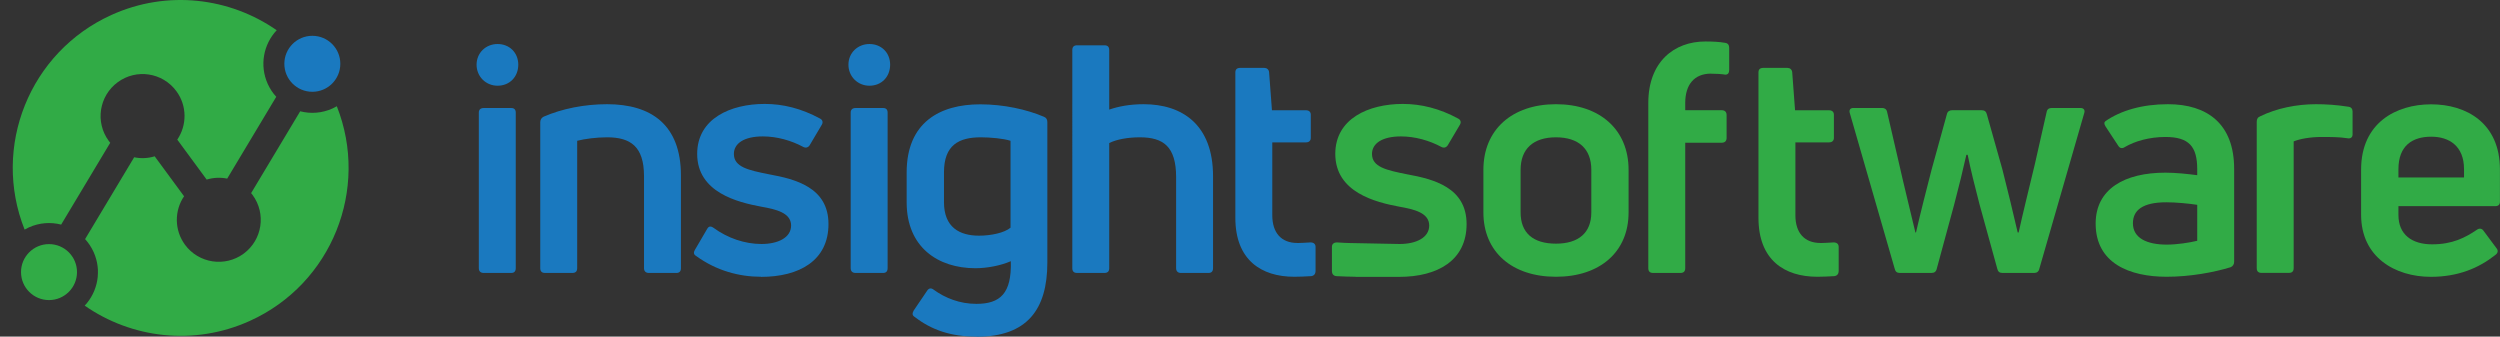 <?xml version="1.0" encoding="UTF-8"?>
<svg id="a" xmlns="http://www.w3.org/2000/svg" version="1.1" viewBox="0 0 444.79 59.89">
  <rect x="0" y="0" width="444.79" height="59.89" fill="#333333" stroke="none"/>
  <!-- Generator: Adobe Illustrator 29.5.1, SVG Export Plug-In . SVG Version: 2.1.0 Build 141)  -->
  <defs>
    <style>
      .st0 {
        fill: #31ab46;
      }

      .st1 {
        fill: #1a79bf;
      }

      .st2 {
        fill: #fff;
      }
    </style>
  </defs>
  <path class="st1" d="M88.53,15.25c-2.1,0-3.74-1.64-3.74-3.74s1.64-3.68,3.74-3.68,3.68,1.53,3.68,3.68-1.53,3.74-3.68,3.74ZM85.19,47.71v-27.7c0-.51.34-.79.85-.79h4.93c.51,0,.79.28.79.79v27.7c0,.57-.28.85-.79.85h-4.93c-.51,0-.85-.28-.85-.85Z"/>
  <path class="st1" d="M96.12,47.71v-25.94c0-.45.17-.79.62-1.02,3.29-1.42,7.25-2.21,11.27-2.21,7.82,0,13.14,3.63,13.14,12.69v16.48c0,.57-.28.85-.79.85h-4.93c-.51,0-.85-.28-.85-.85v-16.37c0-5.32-2.44-6.91-6.57-6.91-1.93,0-4.02.28-5.32.62v22.66c0,.57-.28.85-.85.85h-4.87c-.57,0-.85-.28-.85-.85Z"/>
  <path class="st1" d="M135.38,49.24c-3.85,0-7.93-1.08-11.5-3.68-.51-.28-.51-.68-.23-1.13l2.15-3.68c.28-.51.62-.57,1.13-.23,2.55,1.87,5.61,2.89,8.55,2.89s5.27-1.13,5.27-3.29c0-2.27-2.72-2.89-5.27-3.34-4.25-.79-11.44-2.55-11.44-9.4,0-6.29,5.95-8.89,12.01-8.89,3.23,0,6.51.79,9.86,2.61.45.23.57.68.28,1.13l-2.15,3.63c-.28.4-.68.51-1.13.28-2.1-1.13-4.64-1.87-7.19-1.87-3.34,0-5.15,1.25-5.15,3.12,0,2.32,2.55,2.89,6.29,3.63,4.64.85,10.54,2.32,10.54,8.84s-5.21,9.4-12.01,9.4v-.02Z"/>
  <path class="st1" d="M154.69,15.25c-2.1,0-3.74-1.64-3.74-3.74s1.64-3.68,3.74-3.68,3.68,1.53,3.68,3.68-1.53,3.74-3.68,3.74ZM151.35,47.71v-27.7c0-.51.34-.79.85-.79h4.93c.51,0,.79.28.79.79v27.7c0,.57-.28.85-.79.85h-4.93c-.51,0-.85-.28-.85-.85Z"/>
  <path class="st1" d="M173.78,59.89c-4.65,0-8.04-1.19-11.05-3.51-.45-.28-.45-.62-.17-1.13l2.38-3.51c.28-.45.68-.57,1.13-.23,2.1,1.53,4.7,2.55,7.65,2.55,4.25,0,6.29-1.87,6.12-7.59-1.81.79-4.25,1.25-6.29,1.25-6.68,0-12.24-3.74-12.24-11.72v-5.32c0-8.89,5.89-12.12,13.08-12.12,4.19,0,8.27.91,11.33,2.21.45.17.62.51.62.96v24.98c0,8.38-3.63,13.2-12.57,13.2v-.02ZM174.18,41.93c2.15,0,4.53-.51,5.61-1.42v-15.46c-1.19-.4-3.57-.62-5.27-.62-3.91,0-6.57,1.36-6.57,6.23v5.32c0,4.47,2.78,5.95,6.23,5.95h0Z"/>
  <path class="st1" d="M203.47,18.54c6.91,0,12.35,3.68,12.35,12.8v16.37c0,.57-.28.85-.79.85h-4.93c-.51,0-.85-.28-.85-.85v-16.2c0-5.44-2.27-7.08-6.46-7.08-2.04,0-4.08.34-5.44,1.02v22.26c0,.57-.28.85-.85.85h-4.87c-.57,0-.85-.28-.85-.85V8.91c0-.57.28-.85.85-.85h4.87c.57,0,.85.28.85.85v10.59c1.64-.57,3.68-.96,6.12-.96Z"/>
  <path class="st1" d="M230.83,43.24c.51,0,1.42-.06,2.32-.11.57,0,.91.28.91.79v4.3c0,.45-.23.85-.79.91-.96.06-2.15.11-3,.11-5.89,0-10.48-3-10.48-10.48V12.87c0-.51.28-.79.85-.79h4.3c.45,0,.79.28.85.74l.51,6.8h6.06c.51,0,.85.28.85.79v4.13c0,.51-.34.79-.85.79h-6v12.97c0,3.12,1.59,4.93,4.47,4.93h0Z"/>
  <path class="st0" d="M276.83,49.24c-7.82,0-12.91-4.42-12.91-11.44v-7.59c0-7.14,5.1-11.67,12.91-11.67s12.92,4.53,12.92,11.67v7.59c0,7.02-5.1,11.44-12.92,11.44ZM276.83,43.35c4.02,0,6.29-1.93,6.29-5.55v-7.59c0-3.74-2.27-5.78-6.29-5.78s-6.29,2.04-6.29,5.78v7.59c0,3.63,2.21,5.55,6.29,5.55Z"/>
  <path class="st0" d="M304.42,13.1c-3,0-4.59,1.98-4.59,5.21v1.3h6.51c.51,0,.85.28.85.85v4.08c0,.57-.34.85-.85.85h-6.51v22.32c0,.57-.28.85-.85.85h-4.87c-.57,0-.85-.28-.85-.85v-29.4c0-7.31,4.59-10.93,10.14-10.93,1.36,0,2.49.06,3.46.23.57.06.79.4.79.91v3.91c0,.57-.23.85-.68.85-.68-.11-1.59-.17-2.55-.17h0Z"/>
  <path class="st0" d="M323.9,43.24c.51,0,1.42-.06,2.32-.11.57,0,.91.28.91.79v4.3c0,.45-.23.85-.79.91-.96.06-2.15.11-3,.11-5.89,0-10.48-3-10.48-10.48V12.87c0-.51.28-.79.85-.79h4.3c.45,0,.79.28.85.74l.51,6.8h6.06c.51,0,.85.28.85.79v4.13c0,.51-.34.79-.85.79h-6v12.97c0,3.12,1.59,4.93,4.47,4.93h0Z"/>
  <path class="st0" d="M337.1,47.82l-7.99-27.7c-.17-.51.06-.91.62-.91h5.1c.45,0,.79.17.91.68l2.15,9.29c.62,2.83,2.27,9.52,2.89,12.18h.11c.74-3.29,1.98-8.1,2.78-11.21l2.72-9.86c.11-.45.45-.68.91-.68h5.27c.51,0,.79.23.91.68l2.78,9.86c.79,3.12,1.98,7.93,2.72,11.21h.17c.57-2.66,2.21-9.35,2.89-12.18l2.1-9.29c.11-.51.45-.68.96-.68h5.04c.62,0,.85.4.68.91l-7.99,27.7c-.11.51-.45.74-.91.74h-5.66c-.51,0-.79-.23-.91-.74l-3.17-11.5c-.79-3-1.64-6.46-2.1-8.78h-.23c-.51,2.32-1.36,5.78-2.15,8.78l-3.12,11.5c-.11.51-.45.74-.91.74h-5.66c-.51,0-.79-.23-.91-.74Z"/>
  <path class="st0" d="M385.71,18.54c7.02,0,11.78,3.51,11.78,11.5v16.54c0,.45-.23.79-.62.96-2.95.91-7.19,1.7-11.39,1.7-6.57,0-12.63-2.38-12.63-9.46,0-6.17,5.15-9.06,12.41-9.06,1.87,0,3.97.23,5.66.45v-1.08c0-4.02-1.47-5.72-5.66-5.72-2.83,0-5.44.74-7.25,1.81-.4.28-.85.23-1.13-.23l-2.27-3.45c-.28-.45-.28-.74,0-.96,2.72-1.87,6.51-3,11.1-3ZM385.48,43.52c1.87,0,4.02-.34,5.44-.68v-6.4c-1.53-.23-3.74-.45-5.49-.45-4.25,0-5.95,1.42-5.95,3.74,0,2.66,2.55,3.79,6,3.79Z"/>
  <path class="st0" d="M401.51,47.71v-26.06c0-.45.17-.79.62-.96,2.89-1.42,6.46-2.15,9.91-2.15,1.76,0,3.63.11,5.78.45.51.06.74.4.74.85v4.08c0,.51-.34.79-.91.68-1.42-.23-3.06-.23-4.59-.23-2.04,0-3.91.34-4.98.79v22.54c0,.57-.28.85-.85.85h-4.87c-.57,0-.85-.28-.85-.85h0Z"/>
  <path class="st0" d="M443.94,36.67h-17.22v1.59c0,3.46,2.38,5.21,6,5.21s5.89-1.19,7.99-2.61c.4-.28.85-.23,1.13.17l2.32,3.12c.34.4.28.85-.17,1.19-3,2.38-6.68,3.91-11.5,3.91-6.4,0-12.41-3.51-12.41-11.04v-8.04c0-8.33,6.23-11.61,12.46-11.61s12.24,3.29,12.24,11.61v5.72c0,.51-.28.79-.85.79h.01ZM432.55,24.32c-3.34,0-5.83,1.59-5.83,5.78v1.47h11.67v-1.47c0-4.14-2.66-5.78-5.83-5.78h-.01Z"/>
  <path class="st0" d="M241.16,49.24c-.85,0-2.43-.06-3.4-.11-.57-.06-.79-.45-.79-.91v-4.3c0-.51.34-.79.91-.79.91.06,1.81.11,2.32.11l8.81.17c2.95,0,5.27-1.13,5.27-3.29,0-2.27-2.72-2.89-5.27-3.34-4.25-.79-11.44-2.55-11.44-9.4,0-6.29,5.95-8.89,12.01-8.89,3.23,0,6.51.79,9.86,2.61.45.23.57.68.28,1.13l-2.15,3.63c-.28.4-.68.51-1.13.28-2.1-1.13-4.65-1.87-7.19-1.87-3.34,0-5.15,1.25-5.15,3.12,0,2.32,2.55,2.89,6.29,3.63,4.64.85,10.54,2.32,10.54,8.84s-5.21,9.4-12.01,9.4h-7.74l-.02-.02Z"/>
  <path class="st2" d="M17.38,49.28c.04-.42.05-.85.03-1.27.03.43.01.85-.03,1.27Z"/>
  <path class="st0" d="M49.23,5.38h0c-2.35,2.49-3.09,6.25-1.59,9.56.39.86.9,1.62,1.51,2.28l-8.73,14.56c-1.2-.25-2.46-.19-3.65.17l-5.23-7.11c1.73-2.55,1.77-6-.16-8.62-2.45-3.33-7.12-4.04-10.44-1.59-3.32,2.44-4.04,7.12-1.59,10.44.09.11.17.22.26.33l-8.73,14.56c-1.85-.48-3.87-.35-5.75.5-.26.12-.51.25-.75.39h0C-1.48,26.14,5.23,9.27,19.83,2.66,29.77-1.84,40.88-.43,49.23,5.38Z"/>
  <path class="st0" d="M59.92,18.89c5.84,14.73-.87,31.6-15.46,38.2-9.95,4.5-21.05,3.1-29.39-2.71,2.34-2.49,3.08-6.25,1.58-9.55-.39-.86-.91-1.63-1.51-2.29l8.73-14.56c1.2.25,2.46.2,3.65-.17l5.23,7.11c-1.73,2.54-1.76,6,.16,8.62,2.44,3.32,7.12,4.03,10.44,1.59s4.04-7.12,1.59-10.44c-.08-.12-.17-.22-.26-.33l8.73-14.56c1.86.48,3.87.35,5.75-.5.26-.12.51-.25.75-.39h0v-.02Z"/>
  <circle class="st0" cx="8.72" cy="48.41" r="4.98"/>
  <circle class="st1" cx="55.57" cy="11.35" r="4.98"/>
</svg>